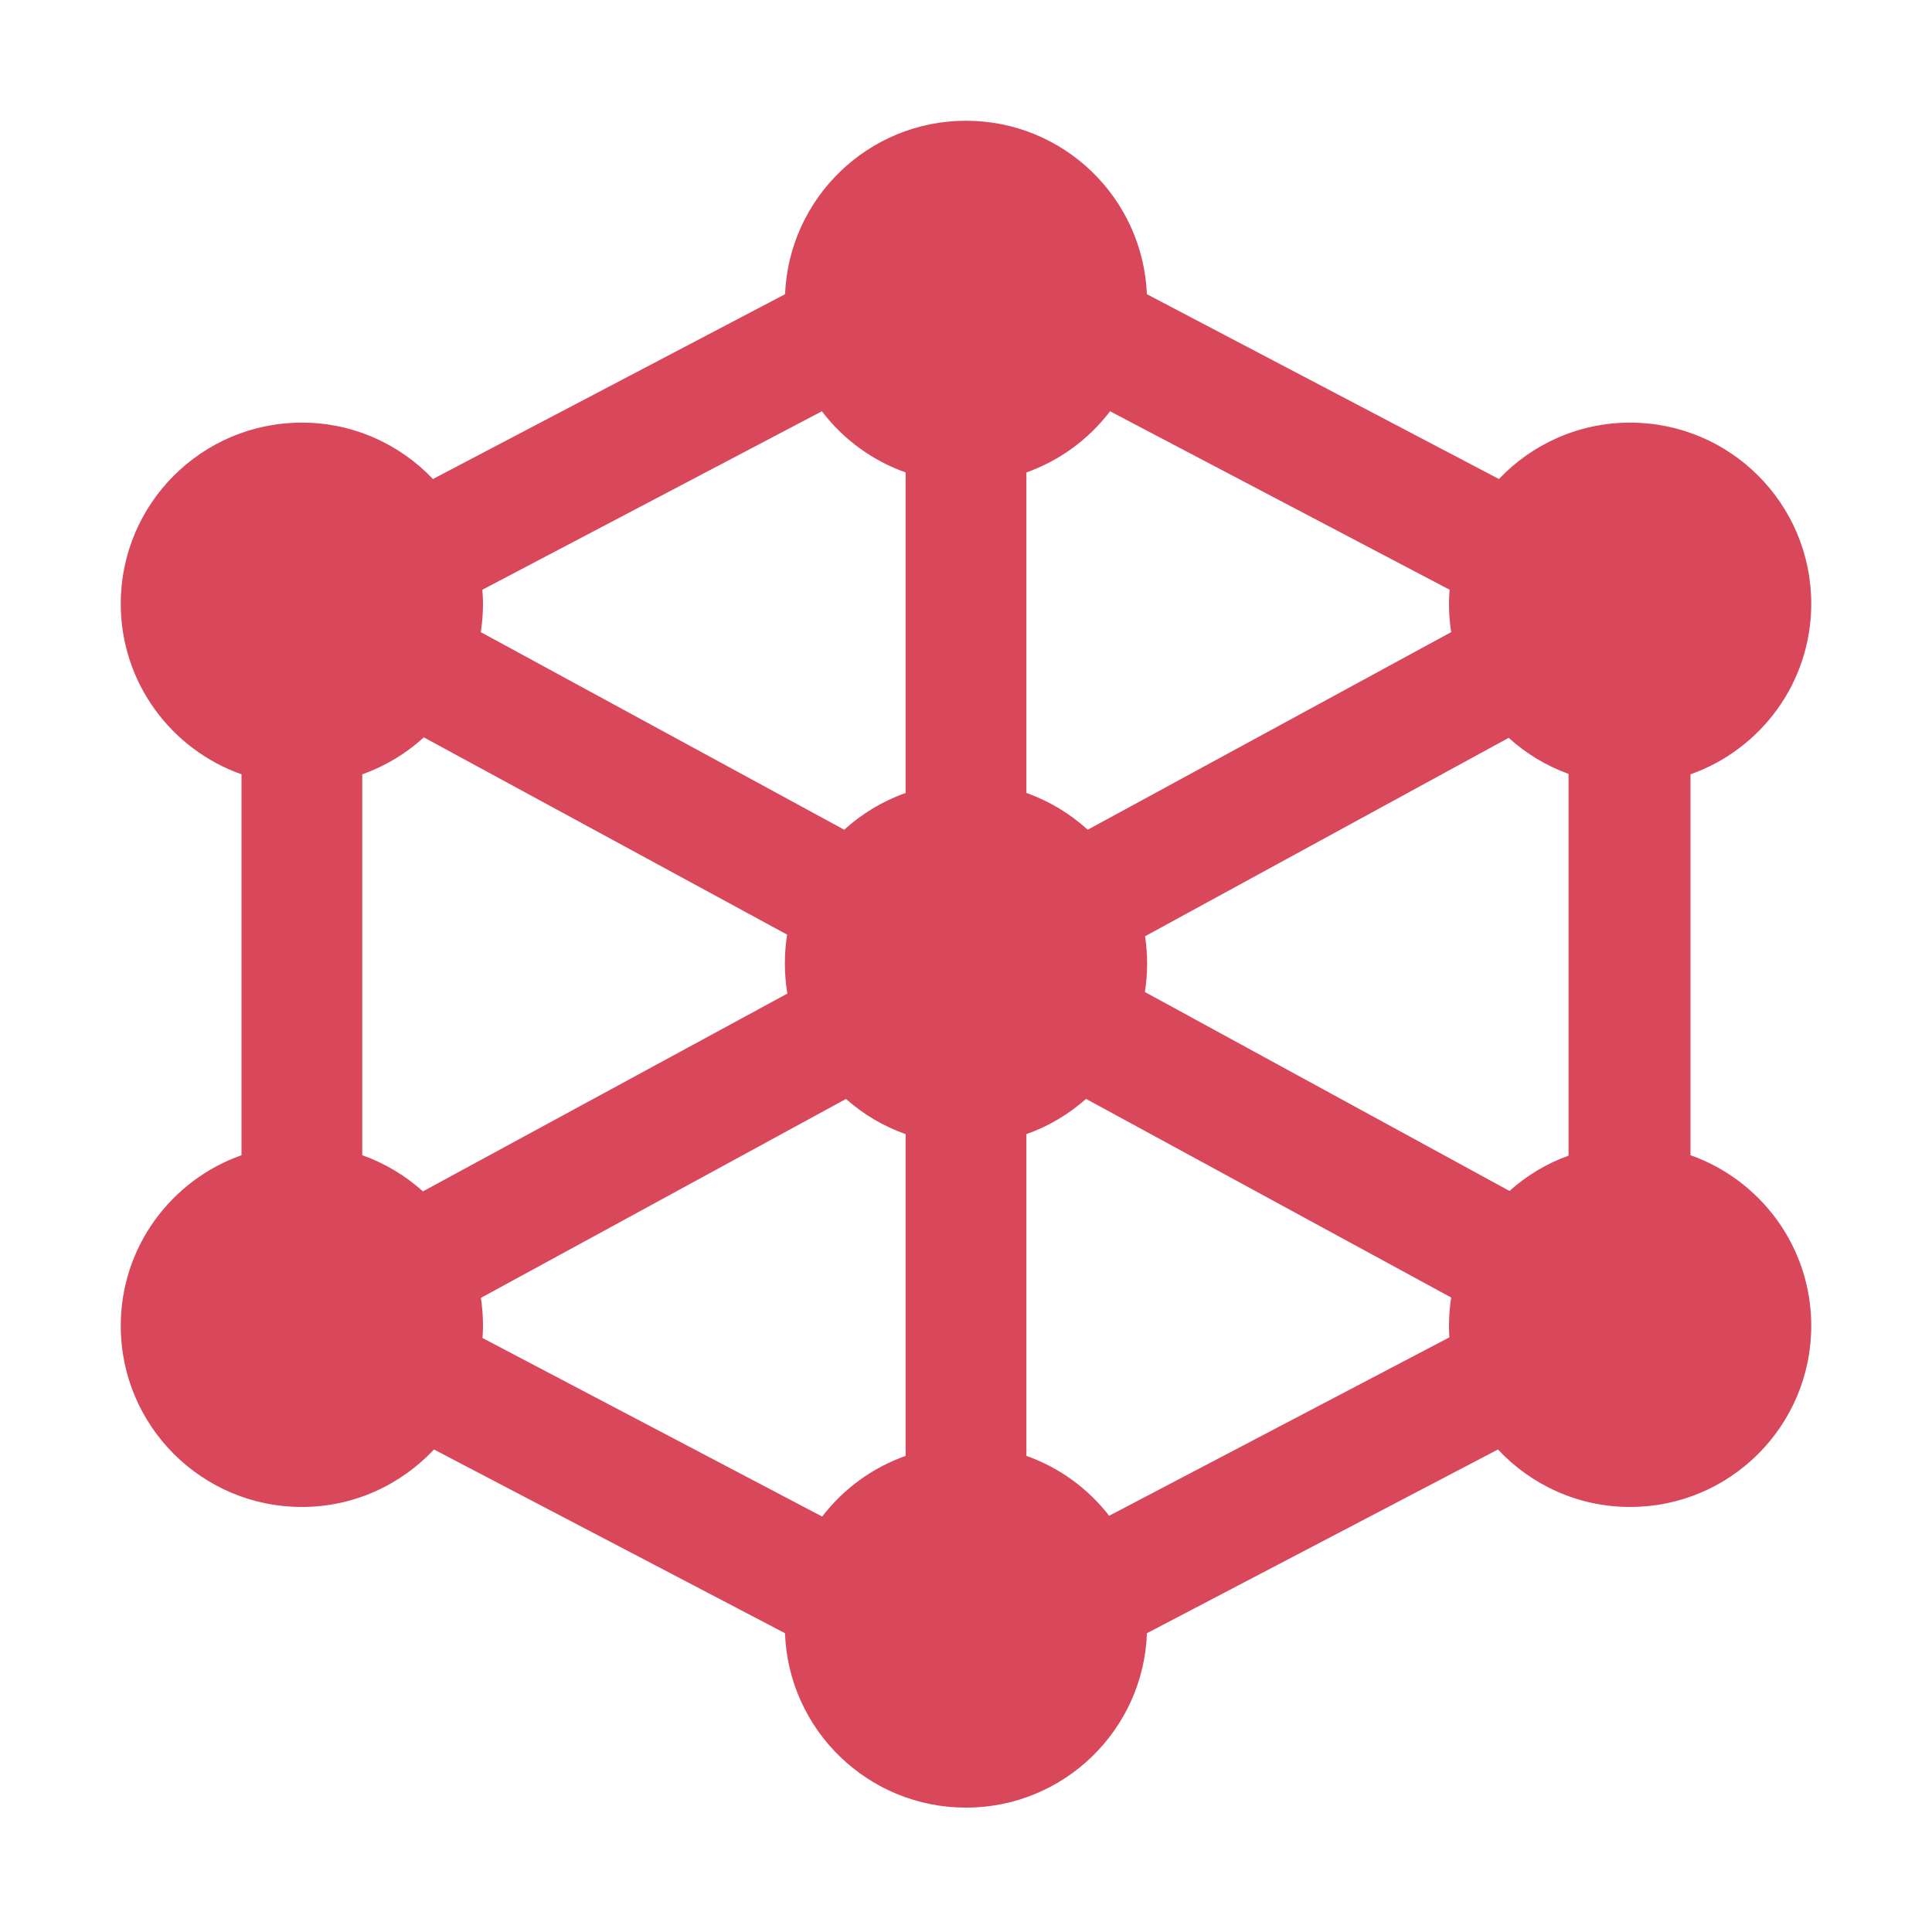 <svg xmlns="http://www.w3.org/2000/svg" width="32" height="32" viewBox="0 0 32 32" fill="none">
  <path d="M16 2C17.614 2 18.93 3.275 18.996 4.873L24.827 7.934C25.374 7.359 26.145 7 27 7C28.657 7 30 8.343 30 10C30 11.306 29.165 12.413 28 12.825V19.134C29.165 19.546 30 20.654 30 21.96C30 23.617 28.657 24.96 27 24.96C26.136 24.96 25.359 24.593 24.811 24.008L18.997 27.051C18.939 28.656 17.62 29.94 16 29.94C14.38 29.94 13.06 28.656 13.002 27.051L7.188 24.008C6.64 24.592 5.864 24.96 5 24.96C3.343 24.96 2 23.617 2 21.96C2 20.654 2.835 19.546 4 19.134V12.825C2.835 12.413 2 11.306 2 10C2 8.343 3.343 7 5 7C5.855 7 6.624 7.36 7.171 7.934L13.003 4.873C13.069 3.275 14.386 2 16 2ZM7.965 21.497C7.988 21.648 8 21.803 8 21.96C8 22.028 7.997 22.095 7.992 22.162L13.618 25.119C13.968 24.662 14.447 24.31 15 24.114V18.785C14.632 18.655 14.298 18.456 14.012 18.202L7.965 21.497ZM17.988 18.201C17.702 18.455 17.368 18.655 17 18.785V24.114C17.548 24.308 18.022 24.655 18.371 25.106L24.006 22.151C24.002 22.088 24 22.024 24 21.96C24 21.8 24.012 21.644 24.036 21.491L17.988 18.201ZM7.02 12.213C6.727 12.48 6.382 12.69 6 12.825V19.134C6.375 19.267 6.715 19.472 7.005 19.733L13.041 16.457C13.014 16.295 13 16.129 13 15.96C13 15.797 13.012 15.636 13.037 15.48L7.02 12.213ZM18.966 15.507C18.988 15.655 19 15.806 19 15.96C19 16.12 18.987 16.277 18.963 16.431L25.002 19.726C25.285 19.472 25.616 19.272 25.98 19.141V12.818C25.61 12.684 25.274 12.48 24.988 12.221L18.966 15.507ZM7.989 9.768C7.995 9.844 8 9.922 8 10C8 10.16 7.987 10.317 7.963 10.47L13.983 13.743C14.276 13.477 14.62 13.268 15 13.134V7.825C14.444 7.628 13.964 7.273 13.613 6.812L7.989 9.768ZM18.386 6.812C18.035 7.273 17.556 7.628 17 7.825V13.134C17.38 13.268 17.723 13.477 18.016 13.743L24.036 10.47C24.012 10.317 24 10.16 24 10C24 9.922 24.004 9.844 24.01 9.768L18.386 6.812Z" fill="#D8485A"/>
</svg>